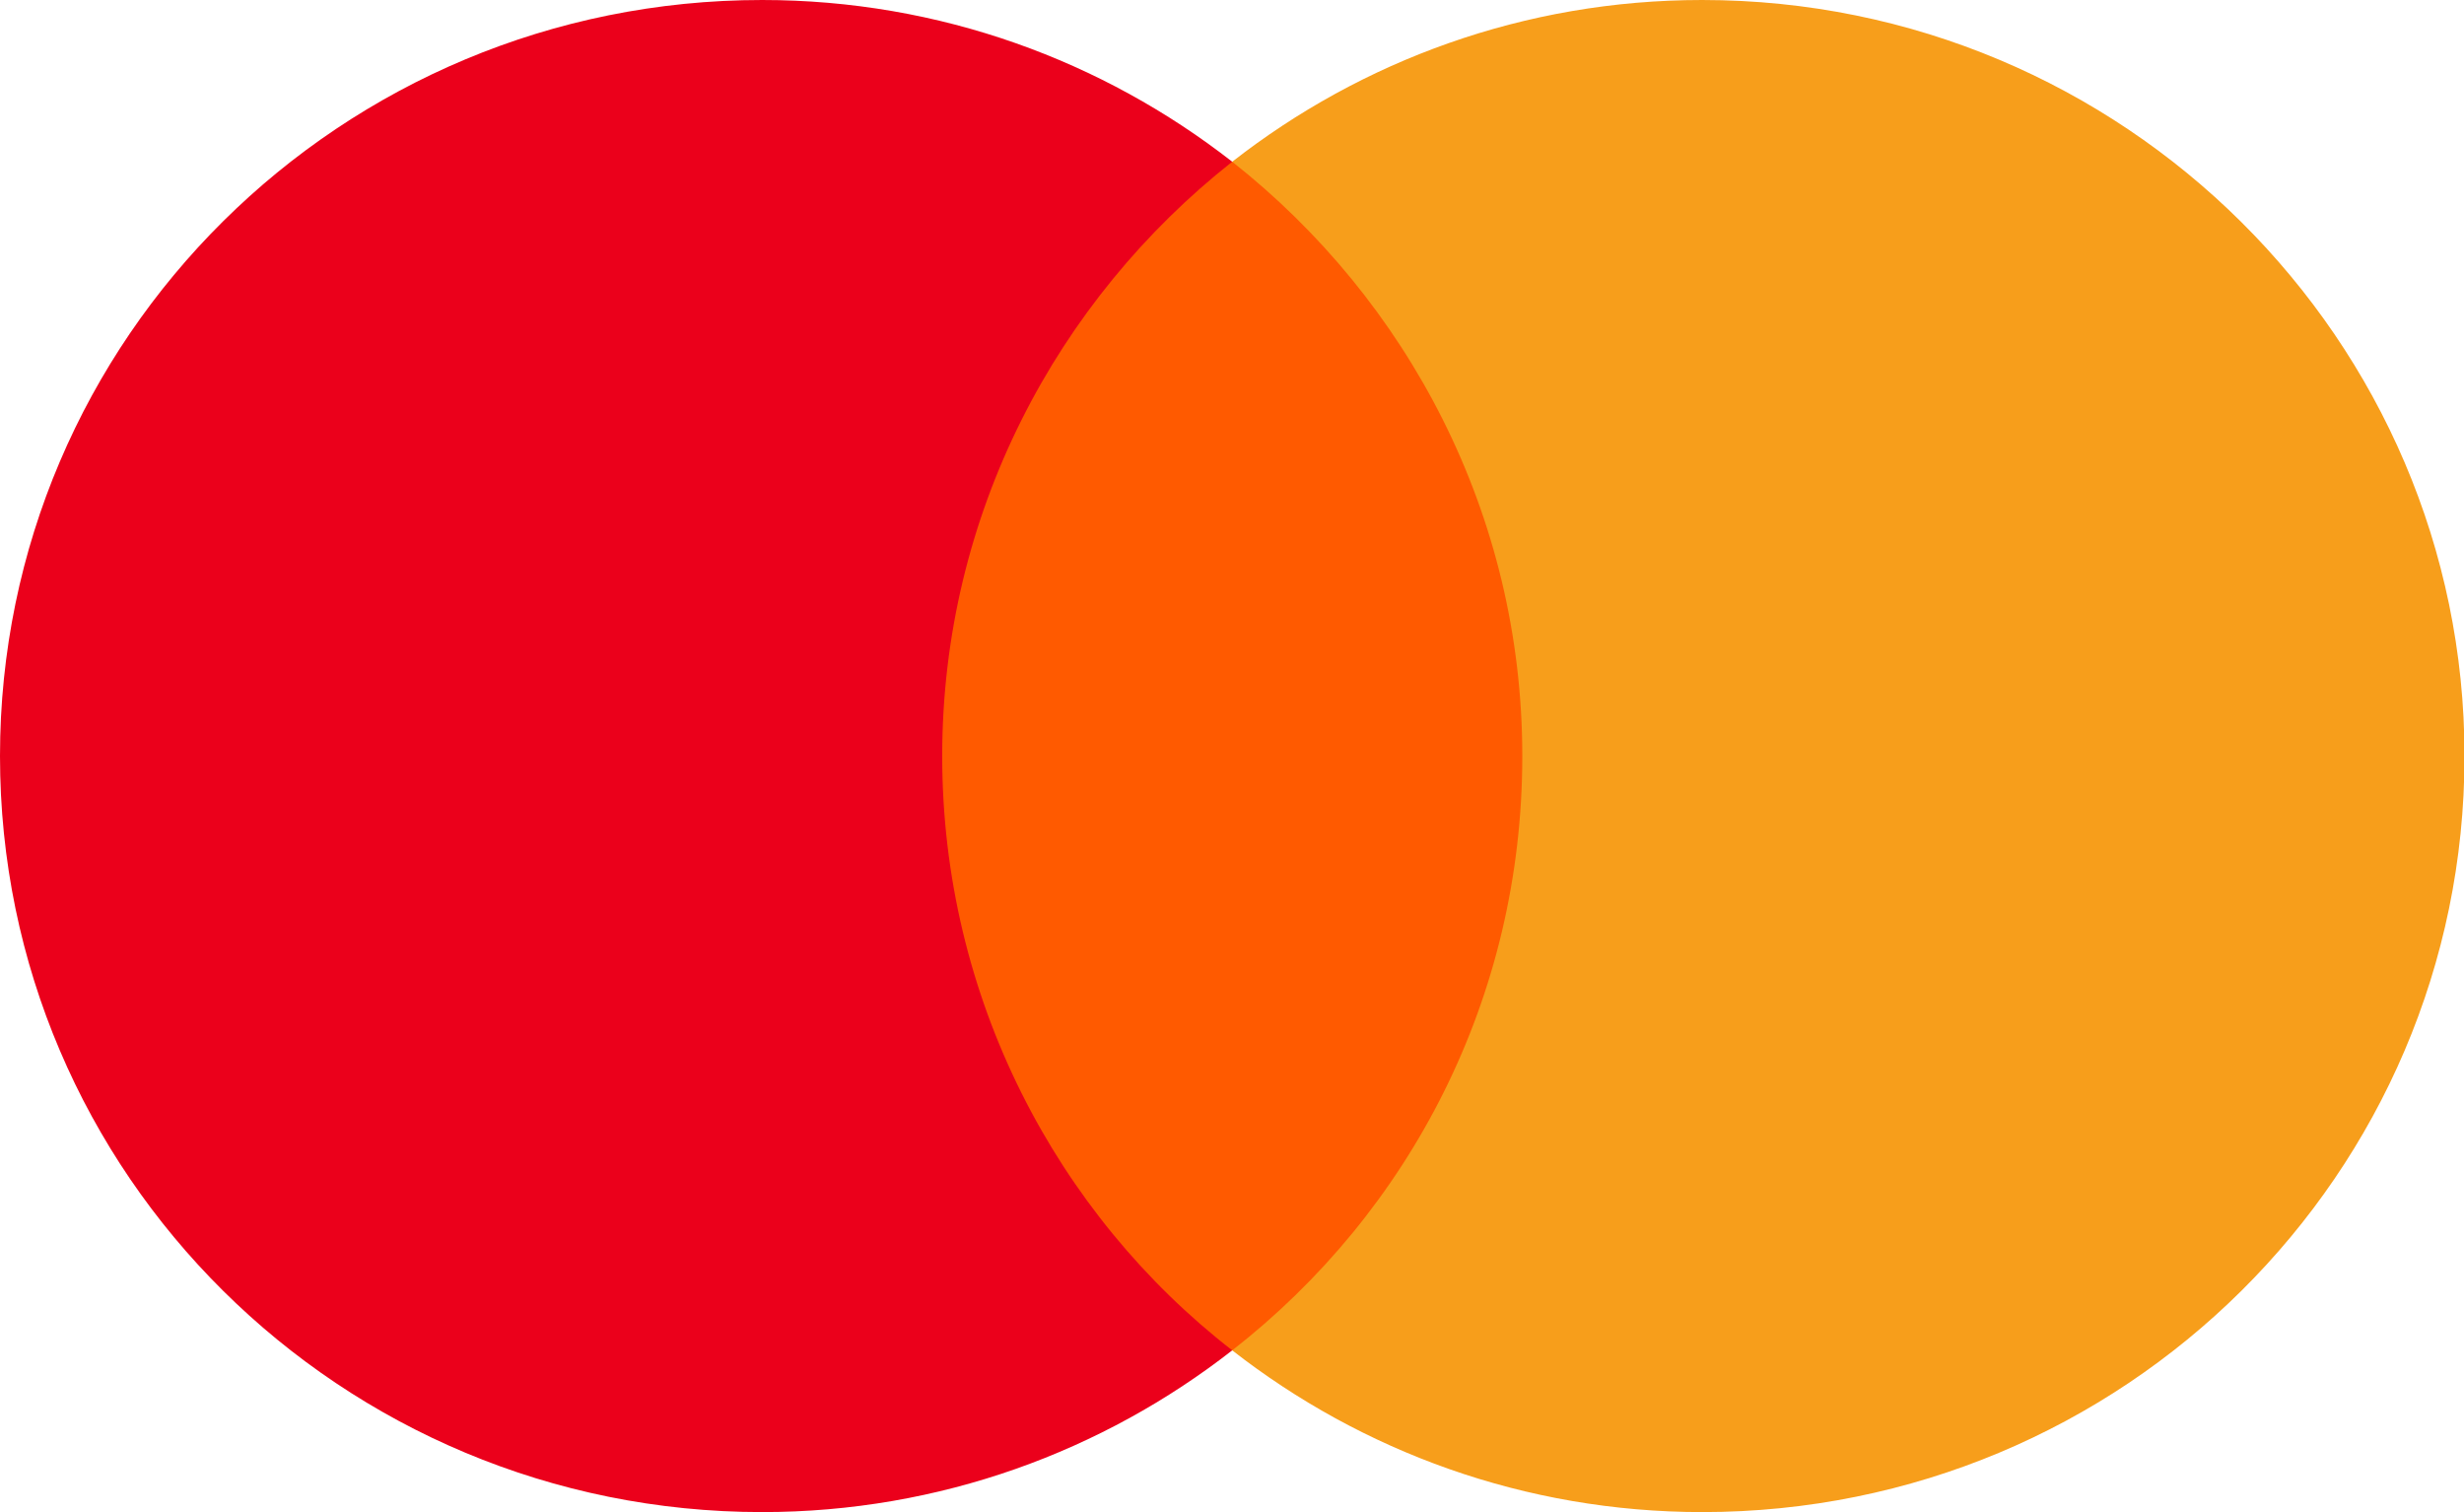 <svg width="44" height="27" viewBox="0 0 44 27" fill="none" xmlns="http://www.w3.org/2000/svg">
<g clip-path="url(#clip0_313_90)">
<path d="M27.942 2.888H16.032V24.112H27.942V2.888Z" fill="#FF5A00"/>
<path d="M16.825 13.5C16.825 9.188 18.869 5.361 22.004 2.888C19.697 1.088 16.785 0 13.61 0C6.087 0 0 6.038 0 13.5C0 20.962 6.087 27 13.61 27C16.785 27 19.697 25.912 22.004 24.112C18.864 21.674 16.825 17.812 16.825 13.5Z" fill="#EB001B"/>
<path d="M44.009 13.5C44.009 20.962 37.922 27 30.399 27C27.224 27 24.312 25.912 22.004 24.112C25.18 21.635 27.184 17.812 27.184 13.5C27.184 9.188 25.14 5.361 22.004 2.888C24.308 1.088 27.219 0 30.395 0C37.922 0 44.009 6.077 44.009 13.5Z" fill="#F79E1B"/>
</g>
<defs>
<clipPath id="clip0_313_90">
<rect width="44" height="27" fill="white"/>
</clipPath>
</defs>
</svg>
